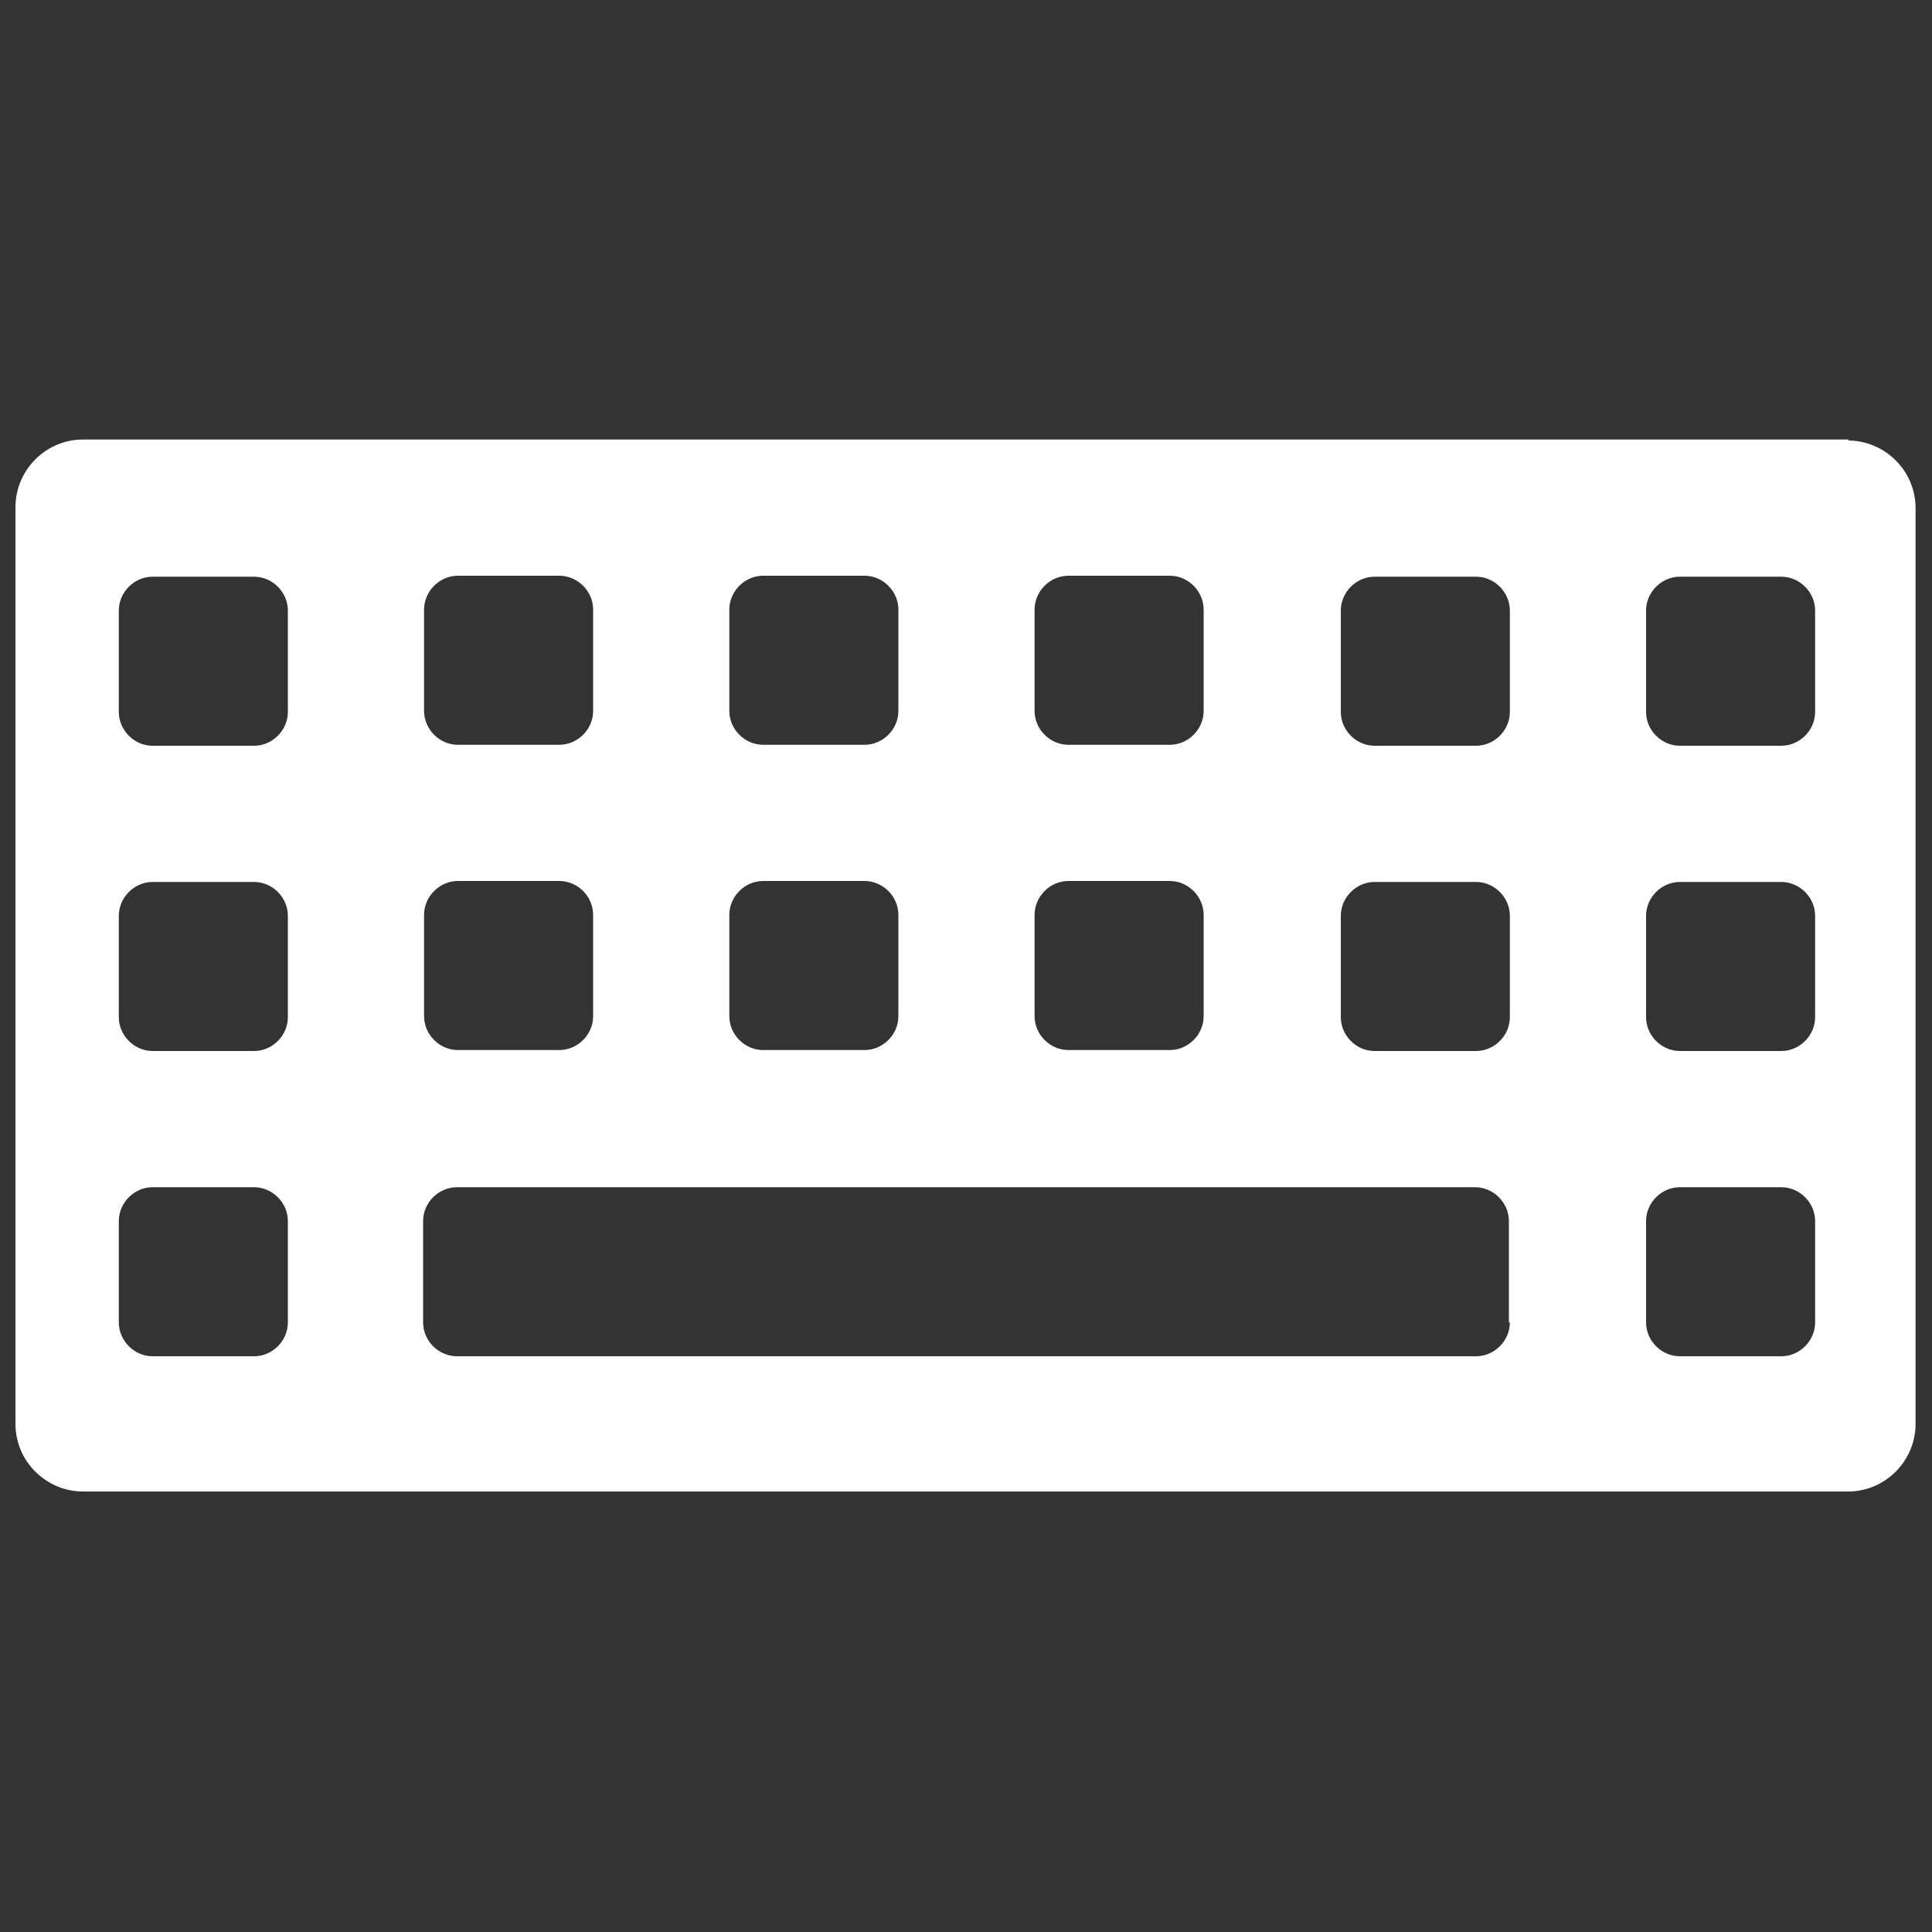 <?xml version="1.0" encoding="UTF-8"?>
<svg id="periféria" xmlns="http://www.w3.org/2000/svg" viewBox="0 0 20 20">
  <rect x="0" y="0" width="20" height="20" fill="#333333" stroke="none"/>
  <defs>
    <style>
      .cls-1 {
        fill: #fff;
      }
    </style>
  </defs>
  <path class="cls-1" d="m19.14,4.55H.86c-.39,0-.7.32-.7.7v9.49c0,.39.32.7.7.7h18.27c.39,0,.7-.32.7-.7V5.26c0-.39-.32-.7-.7-.7Zm-8.43,1.76c0-.19.16-.35.35-.35h1.05c.19,0,.35.16.35.35v1.05c0,.19-.16.35-.35.35h-1.05c-.19,0-.35-.16-.35-.35v-1.05Zm0,3.16c0-.19.16-.35.35-.35h1.05c.19,0,.35.16.35.35v1.05c0,.19-.16.35-.35.35h-1.05c-.19,0-.35-.16-.35-.35v-1.05Zm-3.16-3.16c0-.19.16-.35.35-.35h1.05c.19,0,.35.16.35.35v1.05c0,.19-.16.35-.35.35h-1.05c-.19,0-.35-.16-.35-.35v-1.05Zm0,3.16c0-.19.16-.35.35-.35h1.05c.19,0,.35.16.35.35v1.05c0,.19-.16.35-.35.35h-1.05c-.19,0-.35-.16-.35-.35v-1.05Zm-3.16-3.16c0-.19.16-.35.35-.35h1.05c.19,0,.35.16.35.35v1.05c0,.19-.16.35-.35.35h-1.05c-.19,0-.35-.16-.35-.35v-1.05Zm0,3.16c0-.19.16-.35.35-.35h1.05c.19,0,.35.16.35.35v1.05c0,.19-.16.35-.35.35h-1.05c-.19,0-.35-.16-.35-.35v-1.05Zm-1.41,4.22c0,.19-.16.35-.35.35h-1.05c-.19,0-.35-.16-.35-.35v-1.05c0-.19.16-.35.35-.35h1.05c.19,0,.35.16.35.35v1.05Zm0-3.16c0,.19-.16.35-.35.35h-1.05c-.19,0-.35-.16-.35-.35v-1.05c0-.19.16-.35.35-.35h1.05c.19,0,.35.16.35.35v1.05Zm0-3.16c0,.19-.16.35-.35.35h-1.05c-.19,0-.35-.16-.35-.35v-1.05c0-.19.16-.35.35-.35h1.05c.19,0,.35.16.35.35v1.05Zm12.65,6.32c0,.19-.16.35-.35.35H4.73c-.19,0-.35-.16-.35-.35v-1.05c0-.19.16-.35.35-.35h10.54c.19,0,.35.16.35.35v1.05Zm0-3.16c0,.19-.16.35-.35.35h-1.05c-.19,0-.35-.16-.35-.35v-1.05c0-.19.16-.35.35-.35h1.05c.19,0,.35.16.35.35v1.05Zm0-3.16c0,.19-.16.35-.35.35h-1.05c-.19,0-.35-.16-.35-.35v-1.05c0-.19.16-.35.35-.35h1.05c.19,0,.35.16.35.35v1.05Zm3.16,6.32c0,.19-.16.35-.35.35h-1.05c-.19,0-.35-.16-.35-.35v-1.05c0-.19.16-.35.35-.35h1.05c.19,0,.35.16.35.35v1.05Zm0-3.16c0,.19-.16.35-.35.35h-1.05c-.19,0-.35-.16-.35-.35v-1.05c0-.19.16-.35.35-.35h1.05c.19,0,.35.16.35.35v1.05Zm0-3.16c0,.19-.16.35-.35.35h-1.05c-.19,0-.35-.16-.35-.35v-1.05c0-.19.16-.35.35-.35h1.05c.19,0,.35.16.35.35v1.05Z"/>
</svg>